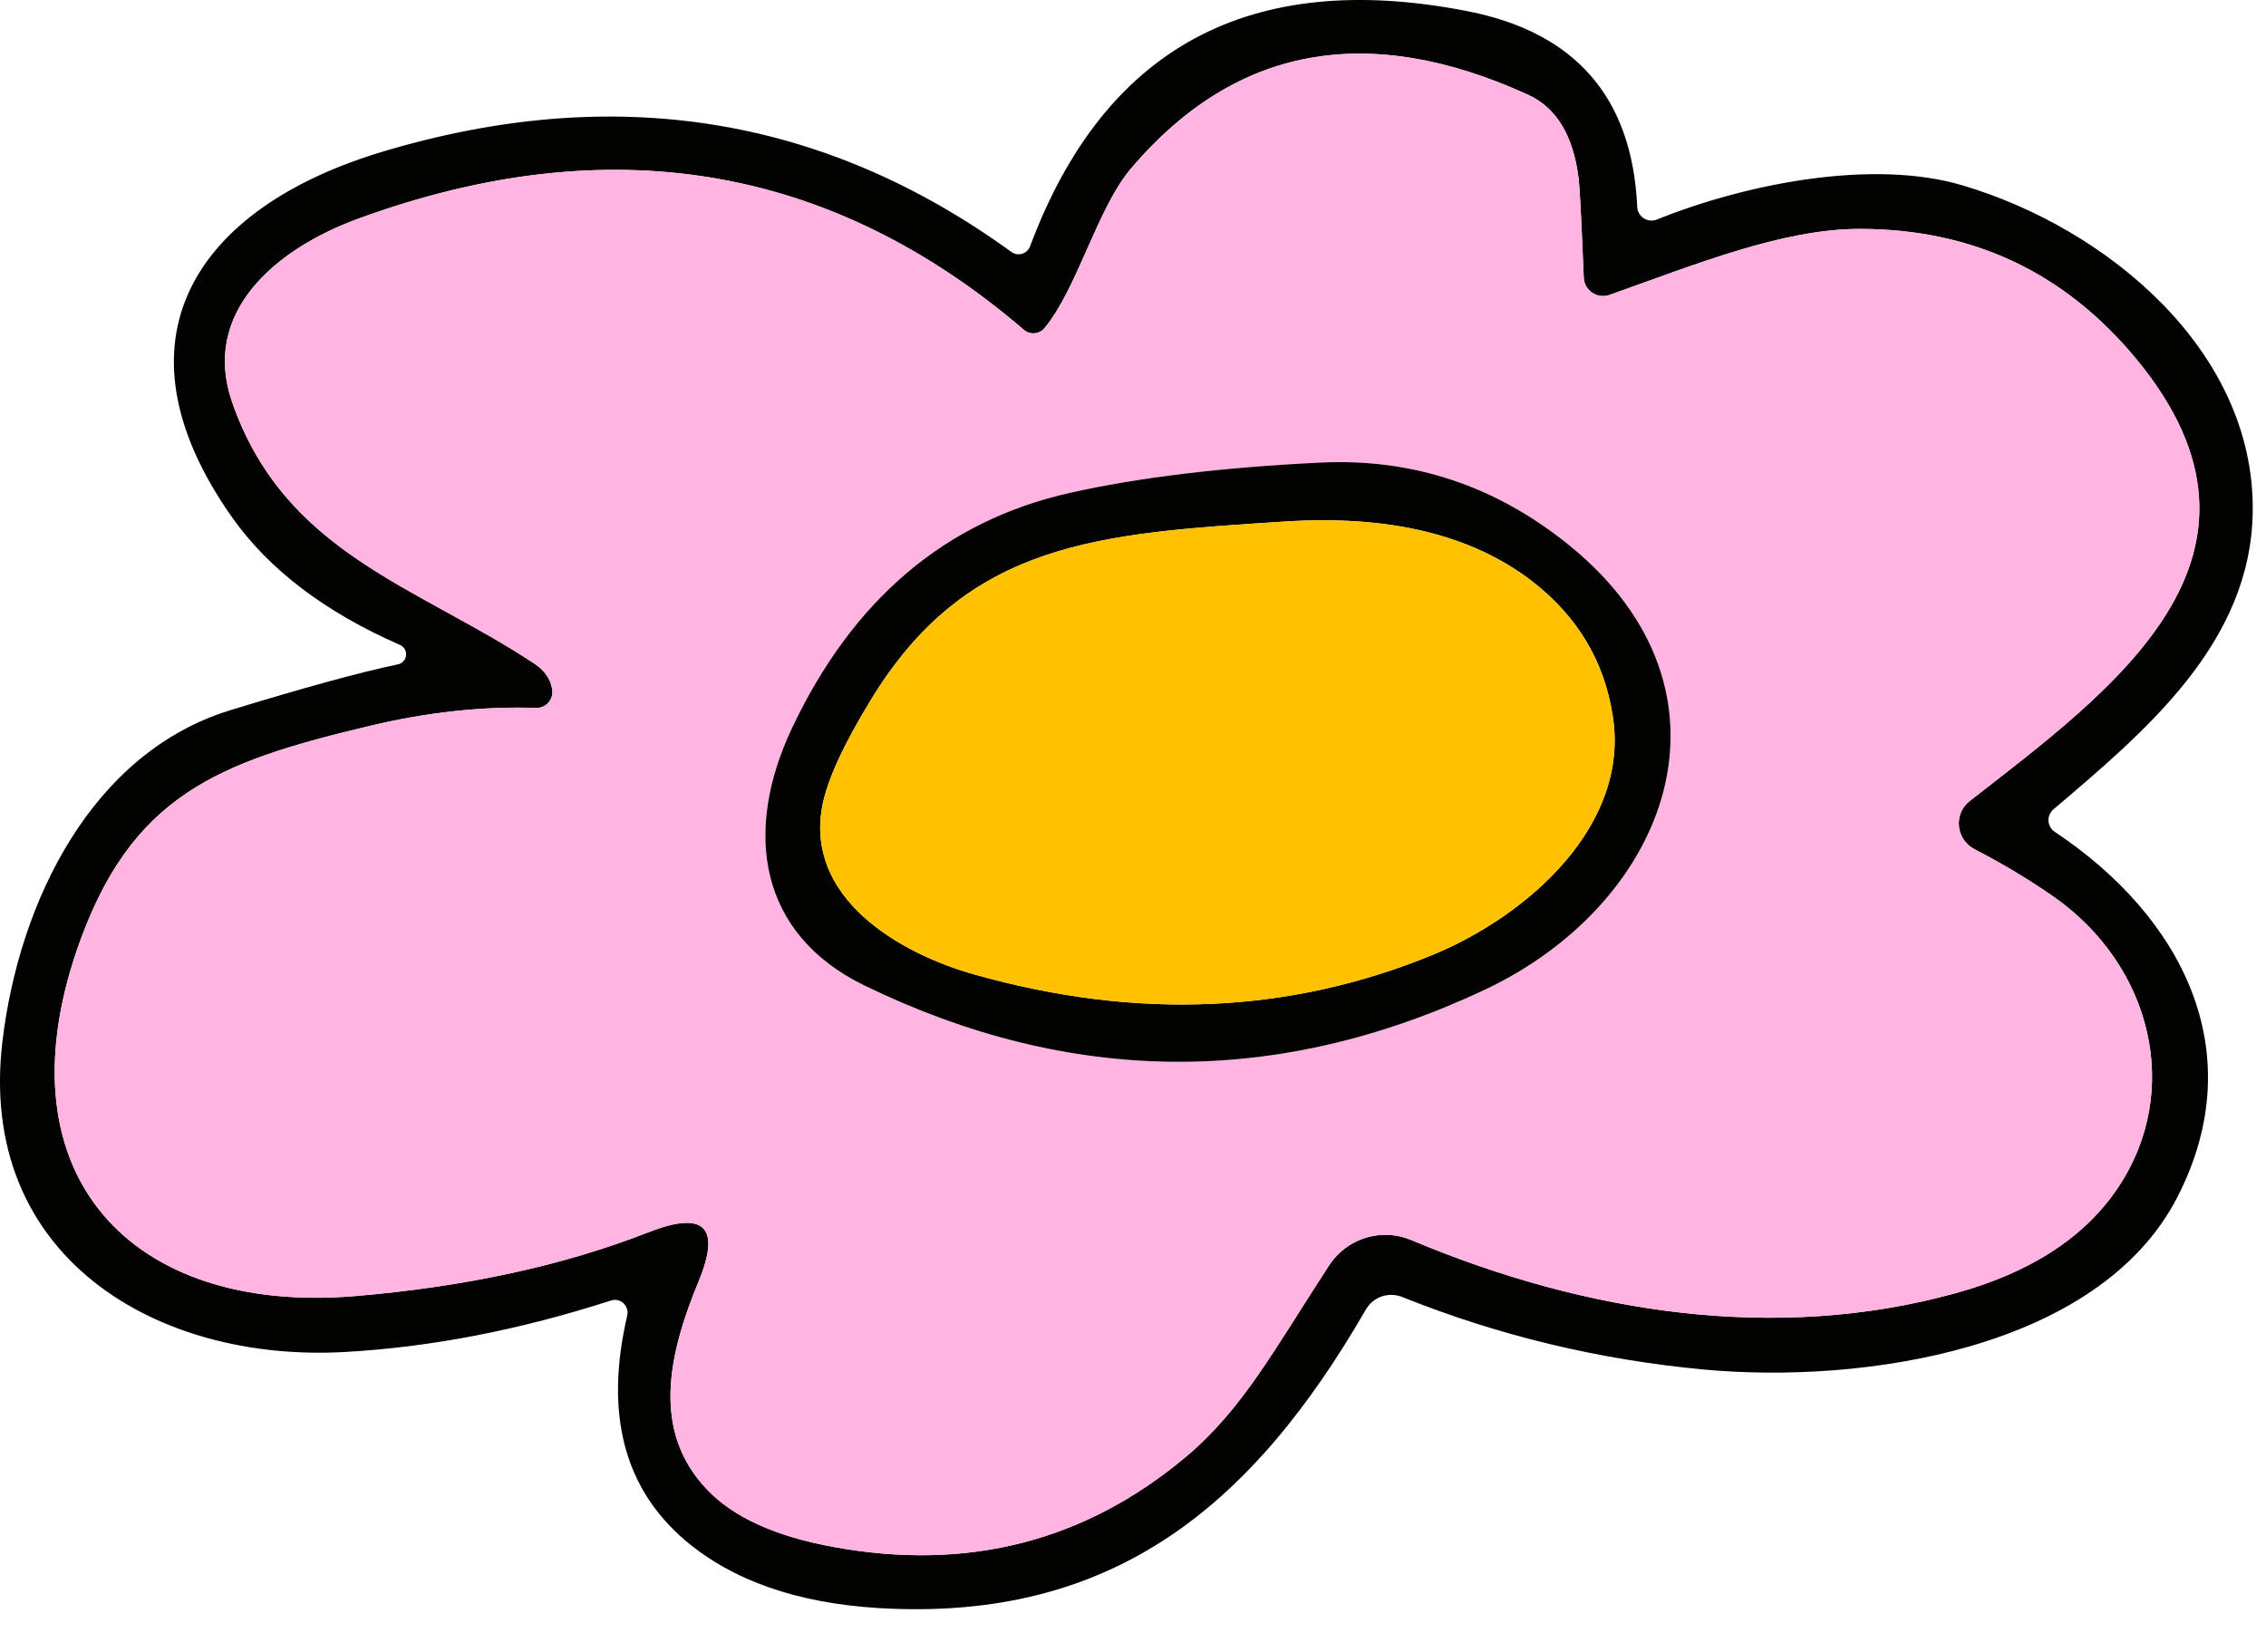 <svg xmlns="http://www.w3.org/2000/svg" width="48" height="35" viewBox="0 0 48 35" fill="none"><path d="M8.423 14.077C8.47 14.069 8.512 14.046 8.545 14.011C8.577 13.977 8.597 13.933 8.602 13.886C8.607 13.839 8.596 13.792 8.572 13.751C8.547 13.711 8.51 13.68 8.467 13.662C6.878 12.965 5.694 12.063 4.914 10.958C2.26 7.189 4.166 4.404 8.077 3.222C12.99 1.741 17.44 2.447 21.425 5.339C21.458 5.362 21.495 5.378 21.535 5.384C21.575 5.391 21.616 5.388 21.654 5.376C21.692 5.364 21.727 5.343 21.756 5.315C21.785 5.287 21.808 5.253 21.821 5.215C23.397 1.003 26.479 -0.658 31.067 0.233C33.369 0.679 34.573 2.061 34.681 4.38C34.682 4.428 34.695 4.476 34.719 4.518C34.743 4.561 34.776 4.597 34.817 4.623C34.858 4.65 34.904 4.667 34.953 4.672C35.001 4.677 35.05 4.67 35.095 4.652C37.02 3.878 39.687 3.365 41.574 3.928C44.638 4.838 47.757 7.431 47.719 10.828C47.688 13.625 45.442 15.494 43.493 17.152C43.459 17.183 43.432 17.22 43.414 17.262C43.397 17.304 43.389 17.35 43.392 17.395C43.395 17.441 43.409 17.485 43.431 17.524C43.454 17.564 43.486 17.598 43.524 17.623C46.216 19.417 47.707 22.276 46.123 25.364C44.458 28.595 39.458 29.331 36.085 29.016C33.87 28.809 31.743 28.298 29.705 27.481C29.565 27.424 29.409 27.42 29.267 27.469C29.125 27.518 29.006 27.617 28.932 27.747C26.53 31.905 23.579 34.362 18.628 34.072C16.891 33.968 15.519 33.49 14.513 32.636C13.213 31.526 12.805 29.938 13.287 27.871C13.297 27.824 13.295 27.775 13.28 27.729C13.265 27.683 13.239 27.642 13.204 27.61C13.169 27.578 13.126 27.556 13.079 27.546C13.033 27.536 12.985 27.54 12.941 27.555C11.01 28.178 9.137 28.541 7.322 28.644C3.287 28.879 -0.482 26.602 0.05 22.078C0.403 19.077 1.963 15.94 4.877 15.048C6.437 14.57 7.619 14.246 8.423 14.077ZM21.691 6.991C17.603 3.484 12.908 2.696 7.606 4.627C5.768 5.296 4.283 6.651 4.908 8.495C6.016 11.725 8.844 12.418 11.326 14.065C11.536 14.205 11.66 14.384 11.697 14.603C11.705 14.653 11.703 14.705 11.689 14.754C11.675 14.803 11.65 14.848 11.617 14.886C11.584 14.924 11.543 14.954 11.496 14.973C11.45 14.993 11.4 15.002 11.35 14.999C10.228 14.962 9.061 15.088 7.848 15.376C4.624 16.144 2.761 16.831 1.628 20.129C-0.005 24.907 2.779 27.852 7.507 27.462C9.863 27.264 11.94 26.812 13.739 26.107C14.923 25.645 15.276 25.994 14.797 27.153C14.148 28.718 13.807 30.328 14.971 31.553C15.532 32.147 16.431 32.555 17.669 32.778C20.499 33.294 22.98 32.658 25.113 30.872C26.314 29.863 26.957 28.651 28.152 26.812C28.334 26.532 28.609 26.324 28.928 26.225C29.247 26.127 29.59 26.144 29.897 26.274C33.604 27.834 37.639 28.446 41.42 27.4C43.012 26.963 44.161 26.216 44.867 25.16C46.234 23.112 45.578 20.469 43.524 19.015C43 18.648 42.435 18.308 41.828 17.994C41.736 17.947 41.657 17.877 41.599 17.792C41.54 17.706 41.505 17.608 41.495 17.505C41.485 17.402 41.501 17.299 41.542 17.205C41.583 17.111 41.647 17.029 41.729 16.967C44.693 14.652 48.716 11.8 45.25 7.604C43.732 5.768 41.779 4.85 39.39 4.85C37.762 4.85 35.925 5.599 34.093 6.249C34.033 6.27 33.968 6.277 33.905 6.269C33.842 6.261 33.782 6.238 33.729 6.203C33.676 6.167 33.632 6.12 33.6 6.065C33.569 6.009 33.551 5.947 33.548 5.883C33.499 4.654 33.461 3.946 33.437 3.761C33.321 2.866 32.966 2.282 32.372 2.009C28.973 0.458 26.172 0.974 23.968 3.557C23.238 4.411 22.836 6.088 22.124 6.954C22.072 7.016 21.996 7.055 21.915 7.061C21.834 7.068 21.754 7.043 21.691 6.991Z" fill="#020201"/><path d="M22.125 6.954C22.836 6.088 23.239 4.411 23.969 3.557C26.172 0.974 28.973 0.458 32.373 2.01C32.967 2.282 33.322 2.866 33.437 3.761C33.462 3.947 33.499 4.654 33.548 5.884C33.551 5.947 33.569 6.009 33.601 6.065C33.632 6.12 33.676 6.167 33.729 6.203C33.782 6.238 33.842 6.261 33.906 6.269C33.969 6.277 34.033 6.27 34.093 6.249C35.925 5.599 37.763 4.85 39.39 4.85C41.779 4.85 43.732 5.768 45.251 7.604C48.716 11.8 44.694 14.652 41.73 16.967C41.648 17.029 41.583 17.111 41.542 17.205C41.501 17.299 41.485 17.402 41.495 17.505C41.505 17.608 41.541 17.706 41.599 17.792C41.657 17.877 41.736 17.947 41.828 17.994C42.435 18.308 43 18.648 43.524 19.015C45.579 20.47 46.235 23.112 44.867 25.16C44.161 26.216 43.013 26.963 41.42 27.401C37.639 28.446 33.604 27.834 29.897 26.274C29.59 26.144 29.247 26.127 28.928 26.225C28.609 26.324 28.334 26.532 28.152 26.813C26.958 28.651 26.314 29.863 25.114 30.872C22.981 32.659 20.499 33.294 17.669 32.778C16.431 32.555 15.532 32.147 14.971 31.553C13.807 30.328 14.148 28.719 14.798 27.153C15.276 25.994 14.924 25.645 13.739 26.107C11.941 26.813 9.863 27.264 7.508 27.462C2.78 27.852 -0.005 24.907 1.629 20.129C2.761 16.831 4.624 16.144 7.848 15.377C9.061 15.088 10.229 14.962 11.351 14.999C11.401 15.002 11.451 14.993 11.497 14.973C11.543 14.954 11.584 14.924 11.617 14.886C11.651 14.848 11.675 14.803 11.689 14.754C11.703 14.705 11.706 14.653 11.697 14.603C11.66 14.384 11.536 14.205 11.326 14.065C8.844 12.418 6.016 11.725 4.909 8.495C4.284 6.651 5.769 5.296 7.607 4.627C12.908 2.696 17.603 3.484 21.692 6.991C21.754 7.043 21.835 7.069 21.916 7.062C21.997 7.055 22.072 7.016 22.125 6.954ZM22.657 10.444C20.025 11.038 18.063 12.703 16.772 15.438C15.738 17.635 16.079 19.789 18.306 20.878C22.675 23.003 27.053 23.036 31.438 20.977C35.362 19.133 37.051 14.665 33.264 11.571C31.7 10.296 29.934 9.706 27.966 9.801C25.871 9.904 24.101 10.118 22.657 10.444Z" fill="#FFB4E2"/><path d="M27.966 9.801C29.934 9.706 31.7 10.296 33.263 11.571C37.05 14.665 35.361 19.133 31.438 20.977C27.052 23.036 22.675 23.003 18.306 20.878C16.078 19.789 15.738 17.635 16.771 15.438C18.062 12.703 20.024 11.038 22.656 10.444C24.1 10.118 25.87 9.904 27.966 9.801ZM17.421 17.066C17.044 19.009 19.018 20.197 20.67 20.655C24.098 21.616 27.326 21.474 30.355 20.228C32.36 19.399 34.538 17.487 34.16 15.154C33.979 14.003 33.412 13.058 32.459 12.319C31.176 11.329 29.422 10.906 27.199 11.051C23.3 11.305 20.484 11.453 18.43 14.857C17.86 15.793 17.524 16.529 17.421 17.066Z" fill="#020201"/><path d="M20.67 20.655C19.018 20.197 17.044 19.009 17.421 17.066C17.525 16.53 17.861 15.793 18.43 14.857C20.485 11.453 23.3 11.305 27.199 11.051C29.423 10.906 31.176 11.329 32.459 12.319C33.412 13.058 33.98 14.003 34.161 15.154C34.538 17.487 32.36 19.399 30.355 20.228C27.327 21.474 24.099 21.617 20.67 20.655Z" fill="#FFC100"/></svg>